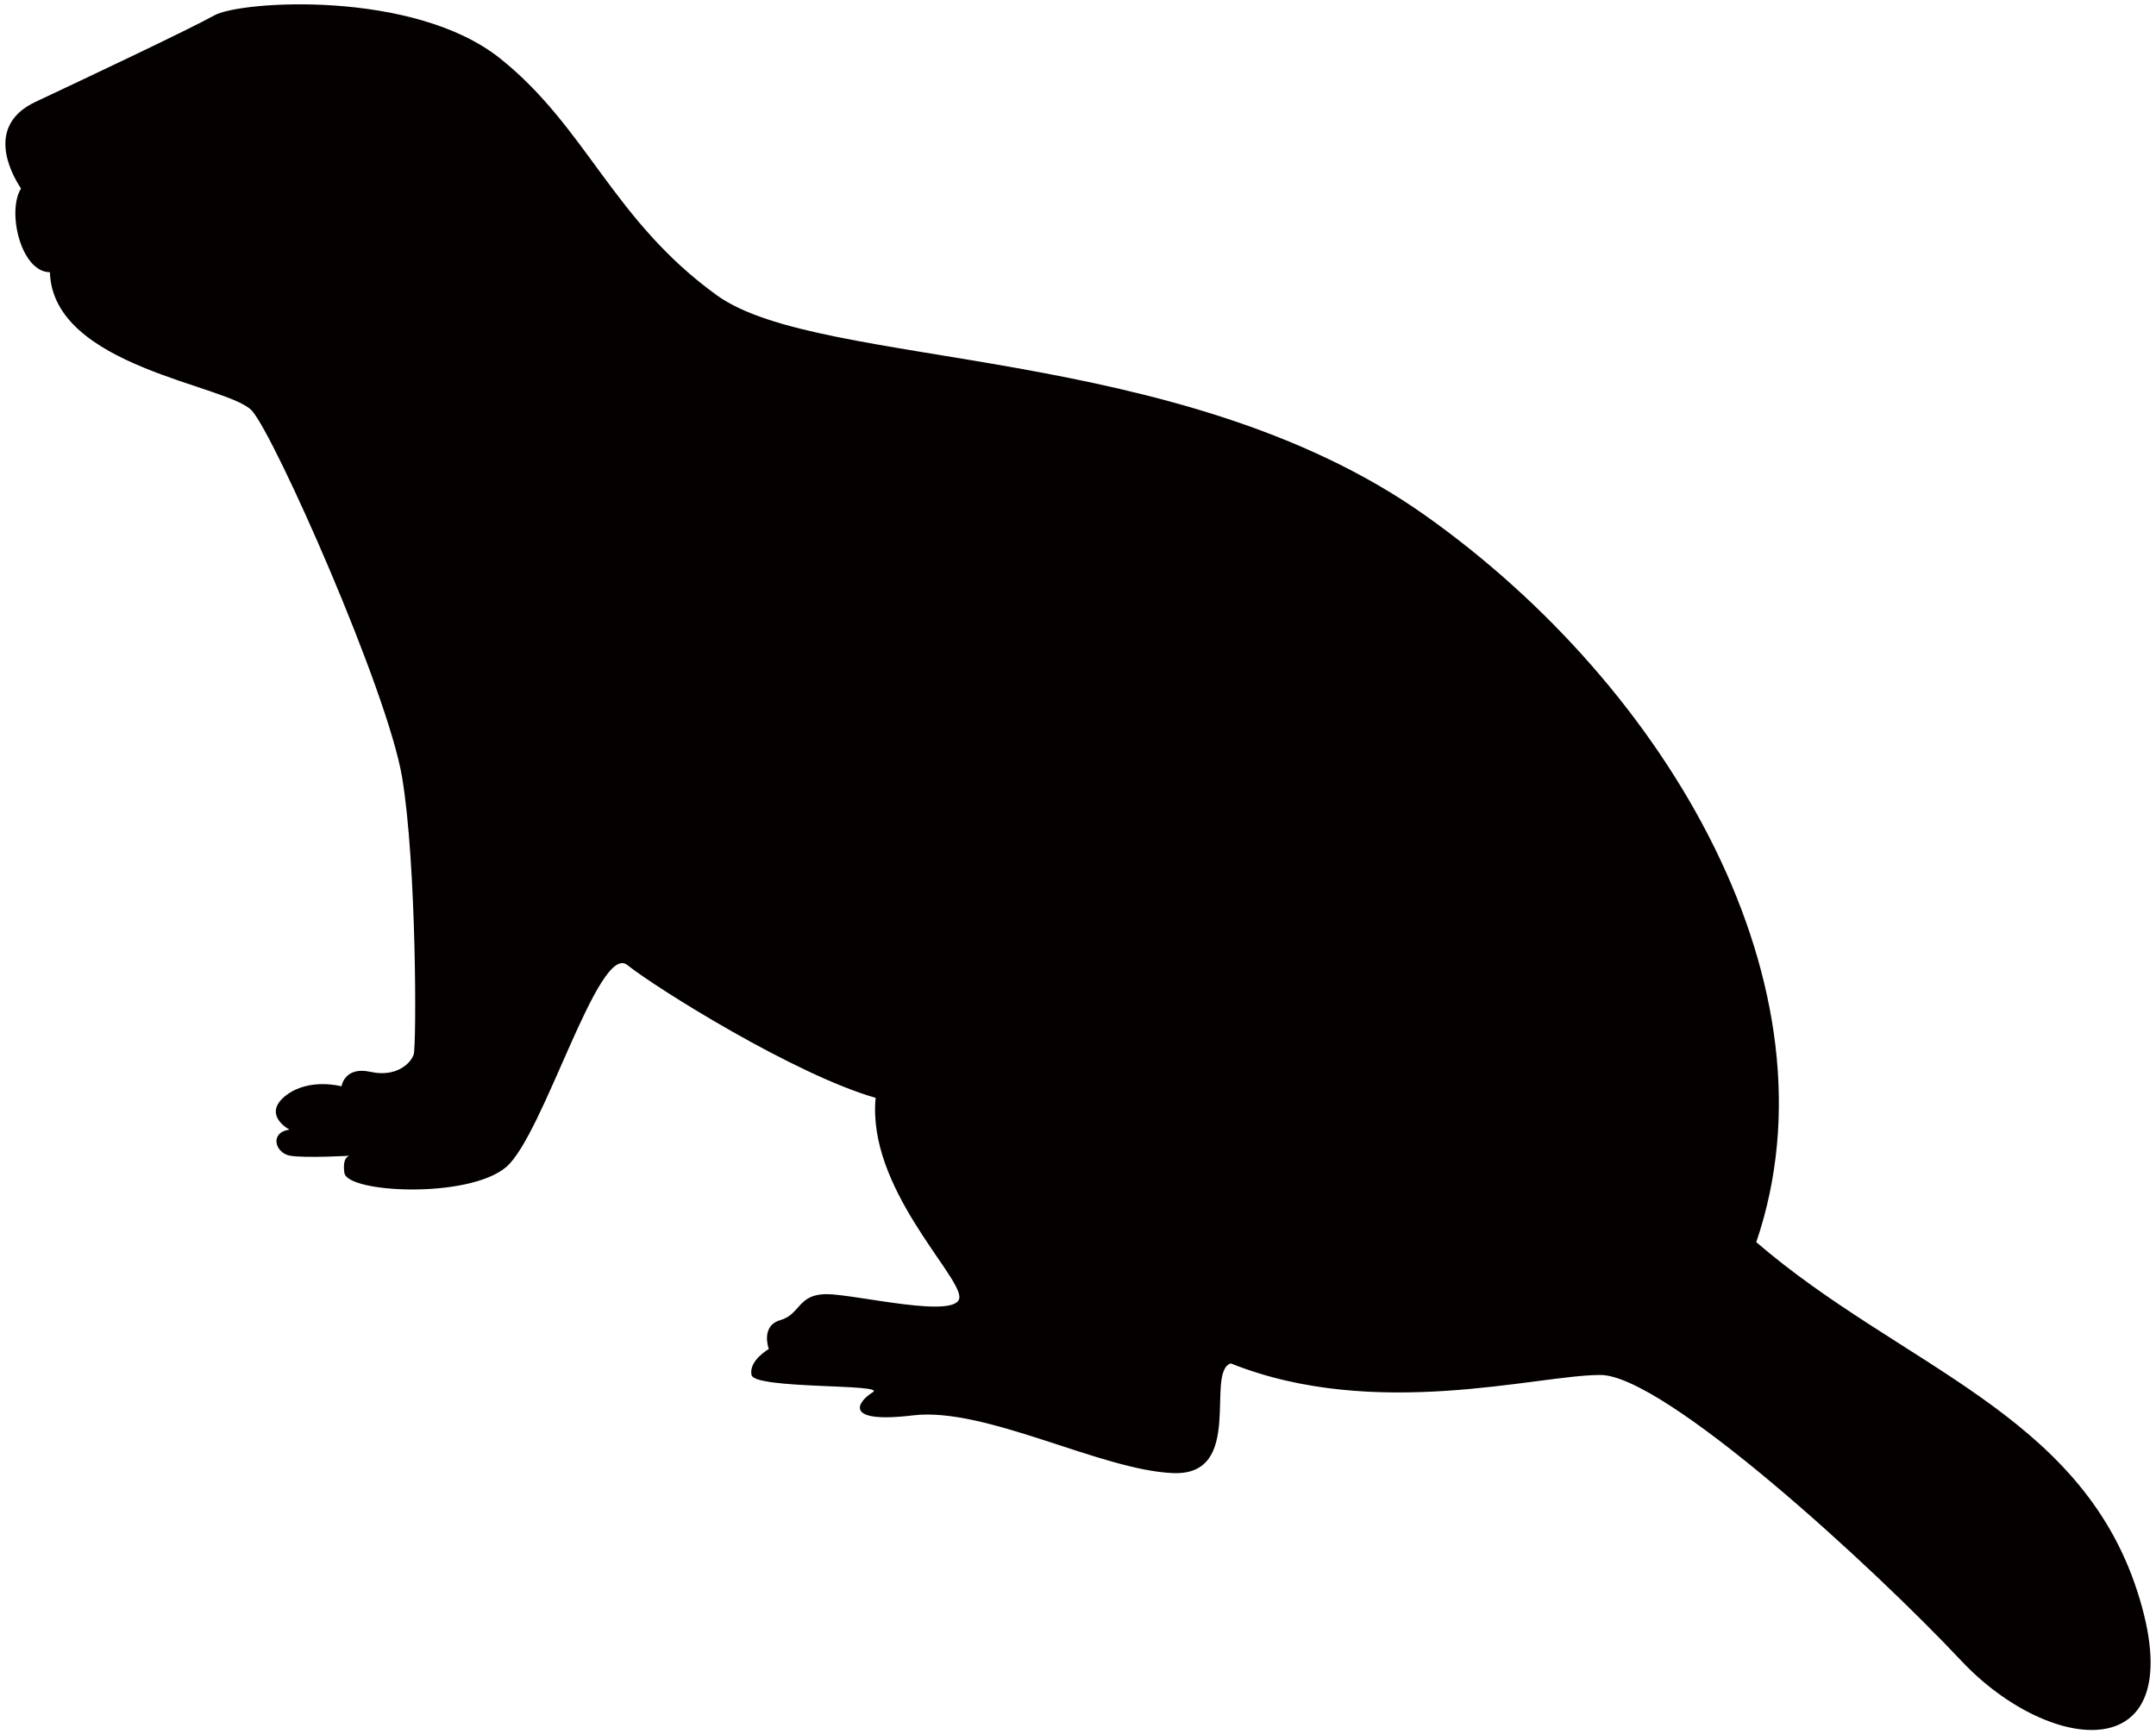 <svg xmlns="http://www.w3.org/2000/svg" viewBox="0 0 800 643.64"><path d="M18.519 101.023c-10.718 0-16.071-22.491-10.718-31.067-4.288-6.429-12.856-23.575 5.354-32.143 18.22-8.568 56.791-26.779 66.426-32.133C89.224.316 153.5-3.972 185.642 21.742c32.133 25.704 41.785 59.987 80.357 87.85 38.571 27.845 171.412 17.146 262.467 81.422 91.056 64.276 155.35 175.691 123.208 269.97 53.558 46.075 119.983 63.212 141.409 129.645 21.425 66.408-32.125 61.063-65.341 25.706-33.218-35.358-110.35-106.062-133.925-106.062-23.565 0-83.561 17.146-137.13-4.289-9.644 3.225 5.363 41.785-21.426 40.711-26.779-1.074-69.629-24.63-96.41-21.434-26.798 3.224-20.36-5.345-15.005-8.568 5.353-3.205-43.926-1.065-44.991-6.419-1.084-5.354 6.419-9.633 6.419-9.633s-3.214-8.578 4.29-10.727c7.502-2.149 6.428-9.634 17.136-9.634 10.718 0 49.288 9.634 49.288 1.066 0-8.569-34.282-40.721-31.077-73.919-29.994-8.568-81.422-40.721-92.13-49.288-10.717-8.568-31.059 63.21-45 75.003-13.922 11.773-58.913 9.634-59.997 2.13-1.065-7.503 3.224-6.419 3.224-6.419s-18.212 1.075-23.584 0c-5.345-1.084-7.484-8.568 0-9.652-2.13-1.065-9.634-6.419-1.065-12.857 8.568-6.419 20.36-3.196 20.36-3.196s1.065-7.503 10.717-5.372c9.644 2.149 14.997-3.205 16.063-6.419 1.083-3.214 1.083-70.713-4.289-102.847-5.345-32.142-47.131-126.421-55.708-136.064-8.568-9.638-73.909-16.075-74.983-51.423z" fill="#040000"/></svg>